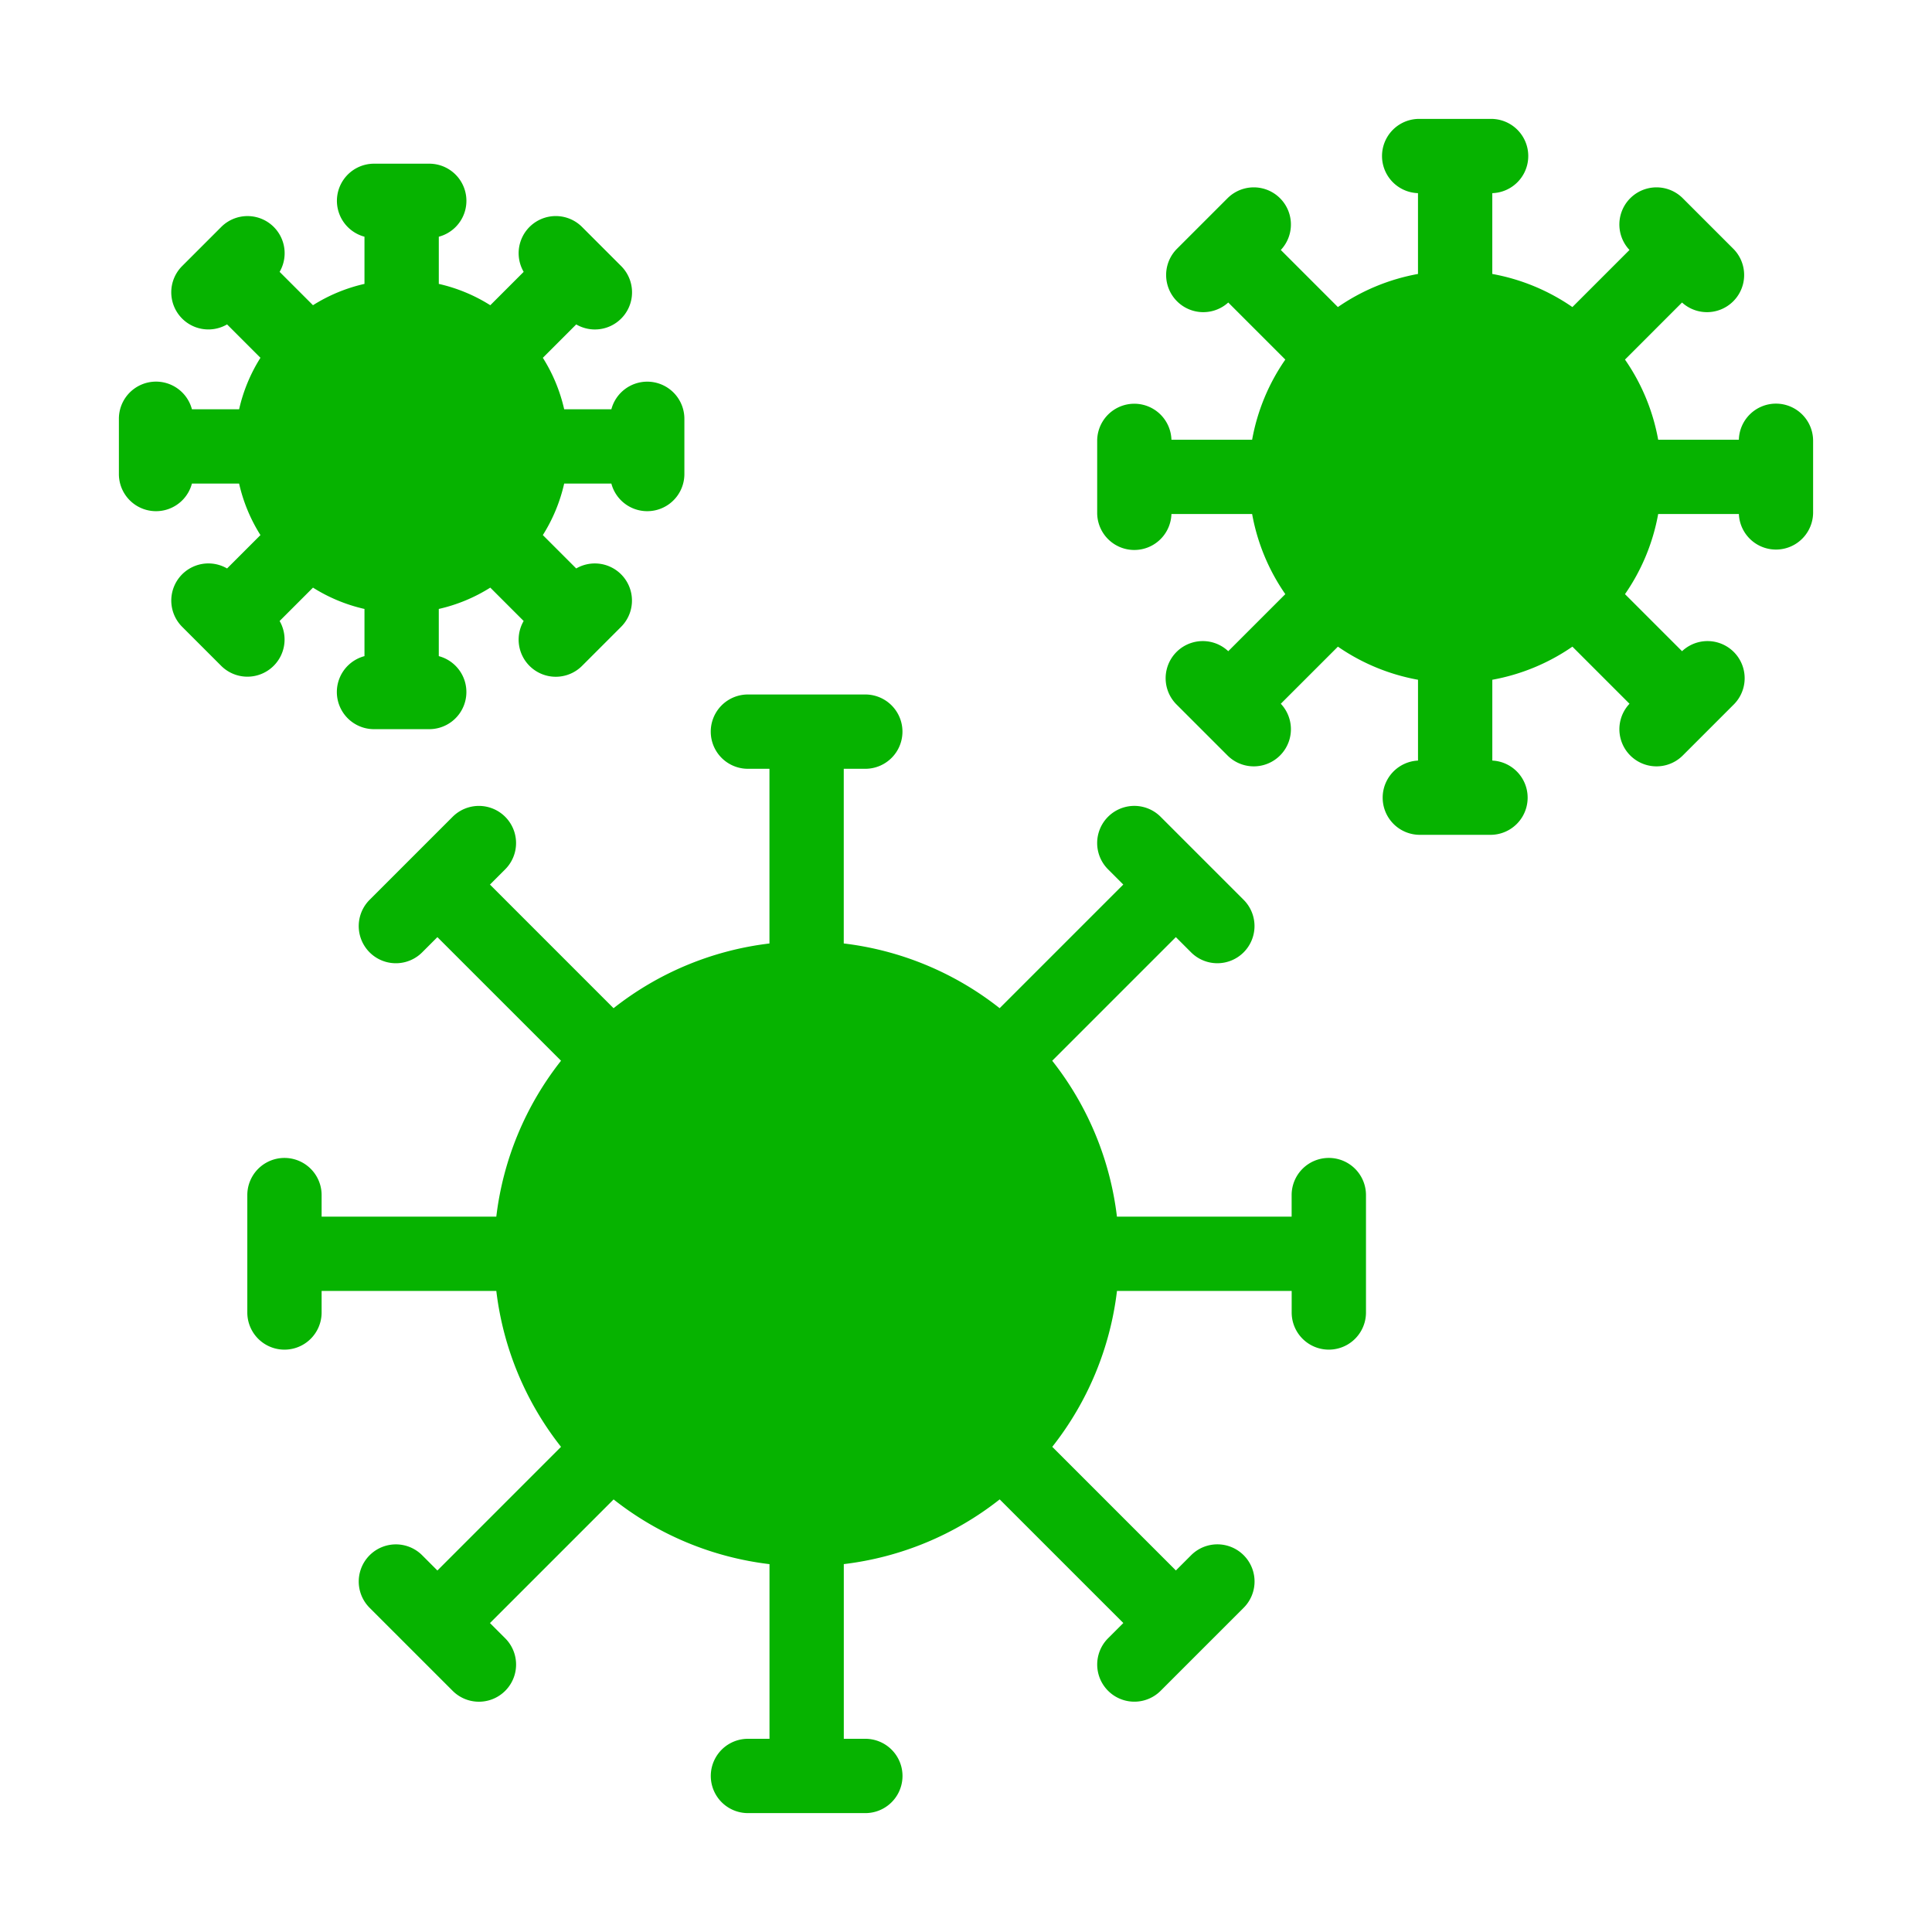 <?xml version="1.0" encoding="UTF-8"?> <svg xmlns="http://www.w3.org/2000/svg" xmlns:xlink="http://www.w3.org/1999/xlink" xmlns:svgjs="http://svgjs.com/svgjs" width="512" height="512" x="0" y="0" viewBox="0 0 520 520" style="enable-background:new 0 0 512 512" xml:space="preserve" class=""> <g> <g data-name="15-Contagious"> <path d="M357.644 311.658a10 10 0 0 0-10 10v5.8h-47.019a83.709 83.709 0 0 0-17.419-41.958l33.274-33.274 4.1 4.1a10 10 0 0 0 14.143-14.142l-22.348-22.348a10 10 0 0 0-14.143 14.142l4.1 4.1-33.275 33.275a83.707 83.707 0 0 0-41.959-17.42v-47.012h5.8a10 10 0 0 0 0-20H201.3a10 10 0 1 0 0 20h5.8v47.018a83.707 83.707 0 0 0-41.959 17.42l-33.271-33.275 4.1-4.1a10 10 0 0 0-14.143-14.142l-22.345 22.345a10 10 0 0 0 14.143 14.142l4.1-4.1L151 285.5a83.709 83.709 0 0 0-17.419 41.959H86.564v-5.8a10 10 0 0 0-20 0v31.6a10 10 0 0 0 20 0v-5.8h47.019A83.705 83.705 0 0 0 151 389.419L117.727 422.7l-4.1-4.1a10 10 0 0 0-14.143 14.142l22.349 22.348a10 10 0 0 0 14.143-14.143l-4.1-4.1 33.275-33.275a83.707 83.707 0 0 0 41.959 17.42V468h-5.8a10 10 0 0 0 0 20h31.6a10 10 0 0 0 0-20h-5.8v-47.018a83.707 83.707 0 0 0 41.959-17.42l33.275 33.275-4.1 4.1a10 10 0 0 0 14.143 14.143l22.348-22.348a10 10 0 0 0-14.143-14.142l-4.1 4.1-33.274-33.275a83.705 83.705 0 0 0 17.419-41.959h47.019v5.8a10 10 0 0 0 20 0v-31.6a10 10 0 0 0-10.012-9.998ZM478 108.638a9.993 9.993 0 0 0-9.985 9.709H446.3a54.9 54.9 0 0 0-8.933-21.566l15.353-15.358a10 10 0 0 0 13.926-14.339l-13.73-13.73a9.995 9.995 0 0 0-14.338 13.926l-15.367 15.366a55.226 55.226 0 0 0-21.558-8.91V51.985A9.995 9.995 0 0 0 401.362 32h-19.418a9.995 9.995 0 0 0-.291 19.985v21.751a55.232 55.232 0 0 0-21.558 8.91L344.729 67.28a9.995 9.995 0 0 0-14.338-13.926l-13.731 13.73a10 10 0 0 0 13.926 14.339l15.359 15.358a54.9 54.9 0 0 0-8.933 21.566h-21.72a9.995 9.995 0 0 0-19.985.291v19.418a9.995 9.995 0 0 0 19.985.291h21.72a54.9 54.9 0 0 0 8.933 21.566l-15.359 15.358a9.995 9.995 0 0 0-13.926 14.338l13.731 13.731a9.995 9.995 0 0 0 14.338-13.926l15.371-15.367a55.249 55.249 0 0 0 21.558 8.911v21.75a10 10 0 0 0 .291 19.986h19.418a10 10 0 0 0 .291-19.986v-21.75a55.243 55.243 0 0 0 21.558-8.911l15.367 15.367a9.995 9.995 0 0 0 14.338 13.926l13.73-13.731a9.995 9.995 0 0 0-13.926-14.338l-15.358-15.358a54.9 54.9 0 0 0 8.933-21.566h21.72a9.995 9.995 0 0 0 19.98-.291v-19.418a10 10 0 0 0-10-10ZM174.206 102.724a10 10 0 0 0-9.655 7.433h-12.7a44.3 44.3 0 0 0-5.745-13.857l8.983-8.983A9.994 9.994 0 0 0 167.172 71.6l-10.511-10.512a9.994 9.994 0 0 0-15.714 12.082l-8.983 8.984a44.308 44.308 0 0 0-13.86-5.742v-12.7a9.994 9.994 0 0 0-2.568-19.654h-14.865a9.994 9.994 0 0 0-2.571 19.65v12.7a44.32 44.32 0 0 0-13.862 5.741l-8.978-8.978a9.995 9.995 0 0 0-15.714-12.083L49.034 71.6a9.993 9.993 0 0 0 12.083 15.713L70.1 96.3a44.3 44.3 0 0 0-5.742 13.861h-12.7A9.994 9.994 0 0 0 32 112.724v14.865a9.995 9.995 0 0 0 19.655 2.568h12.7a44.3 44.3 0 0 0 5.745 13.861L61.117 153a9.994 9.994 0 0 0-12.083 15.713l10.512 10.512a10 10 0 0 0 15.714-12.083l8.982-8.982A44.273 44.273 0 0 0 98.1 163.9v12.7a9.994 9.994 0 0 0 2.567 19.655h14.865A9.995 9.995 0 0 0 118.1 176.6v-12.7a44.329 44.329 0 0 0 13.86-5.741l8.983 8.983a9.995 9.995 0 0 0 15.714 12.082l10.511-10.511A9.994 9.994 0 0 0 155.089 153l-8.983-8.983a44.3 44.3 0 0 0 5.742-13.861h12.7a9.995 9.995 0 0 0 19.655-2.568v-14.864a10 10 0 0 0-9.997-10Z" fill="#06b300" data-original="#000000" class=""></path> </g> </g> </svg> 